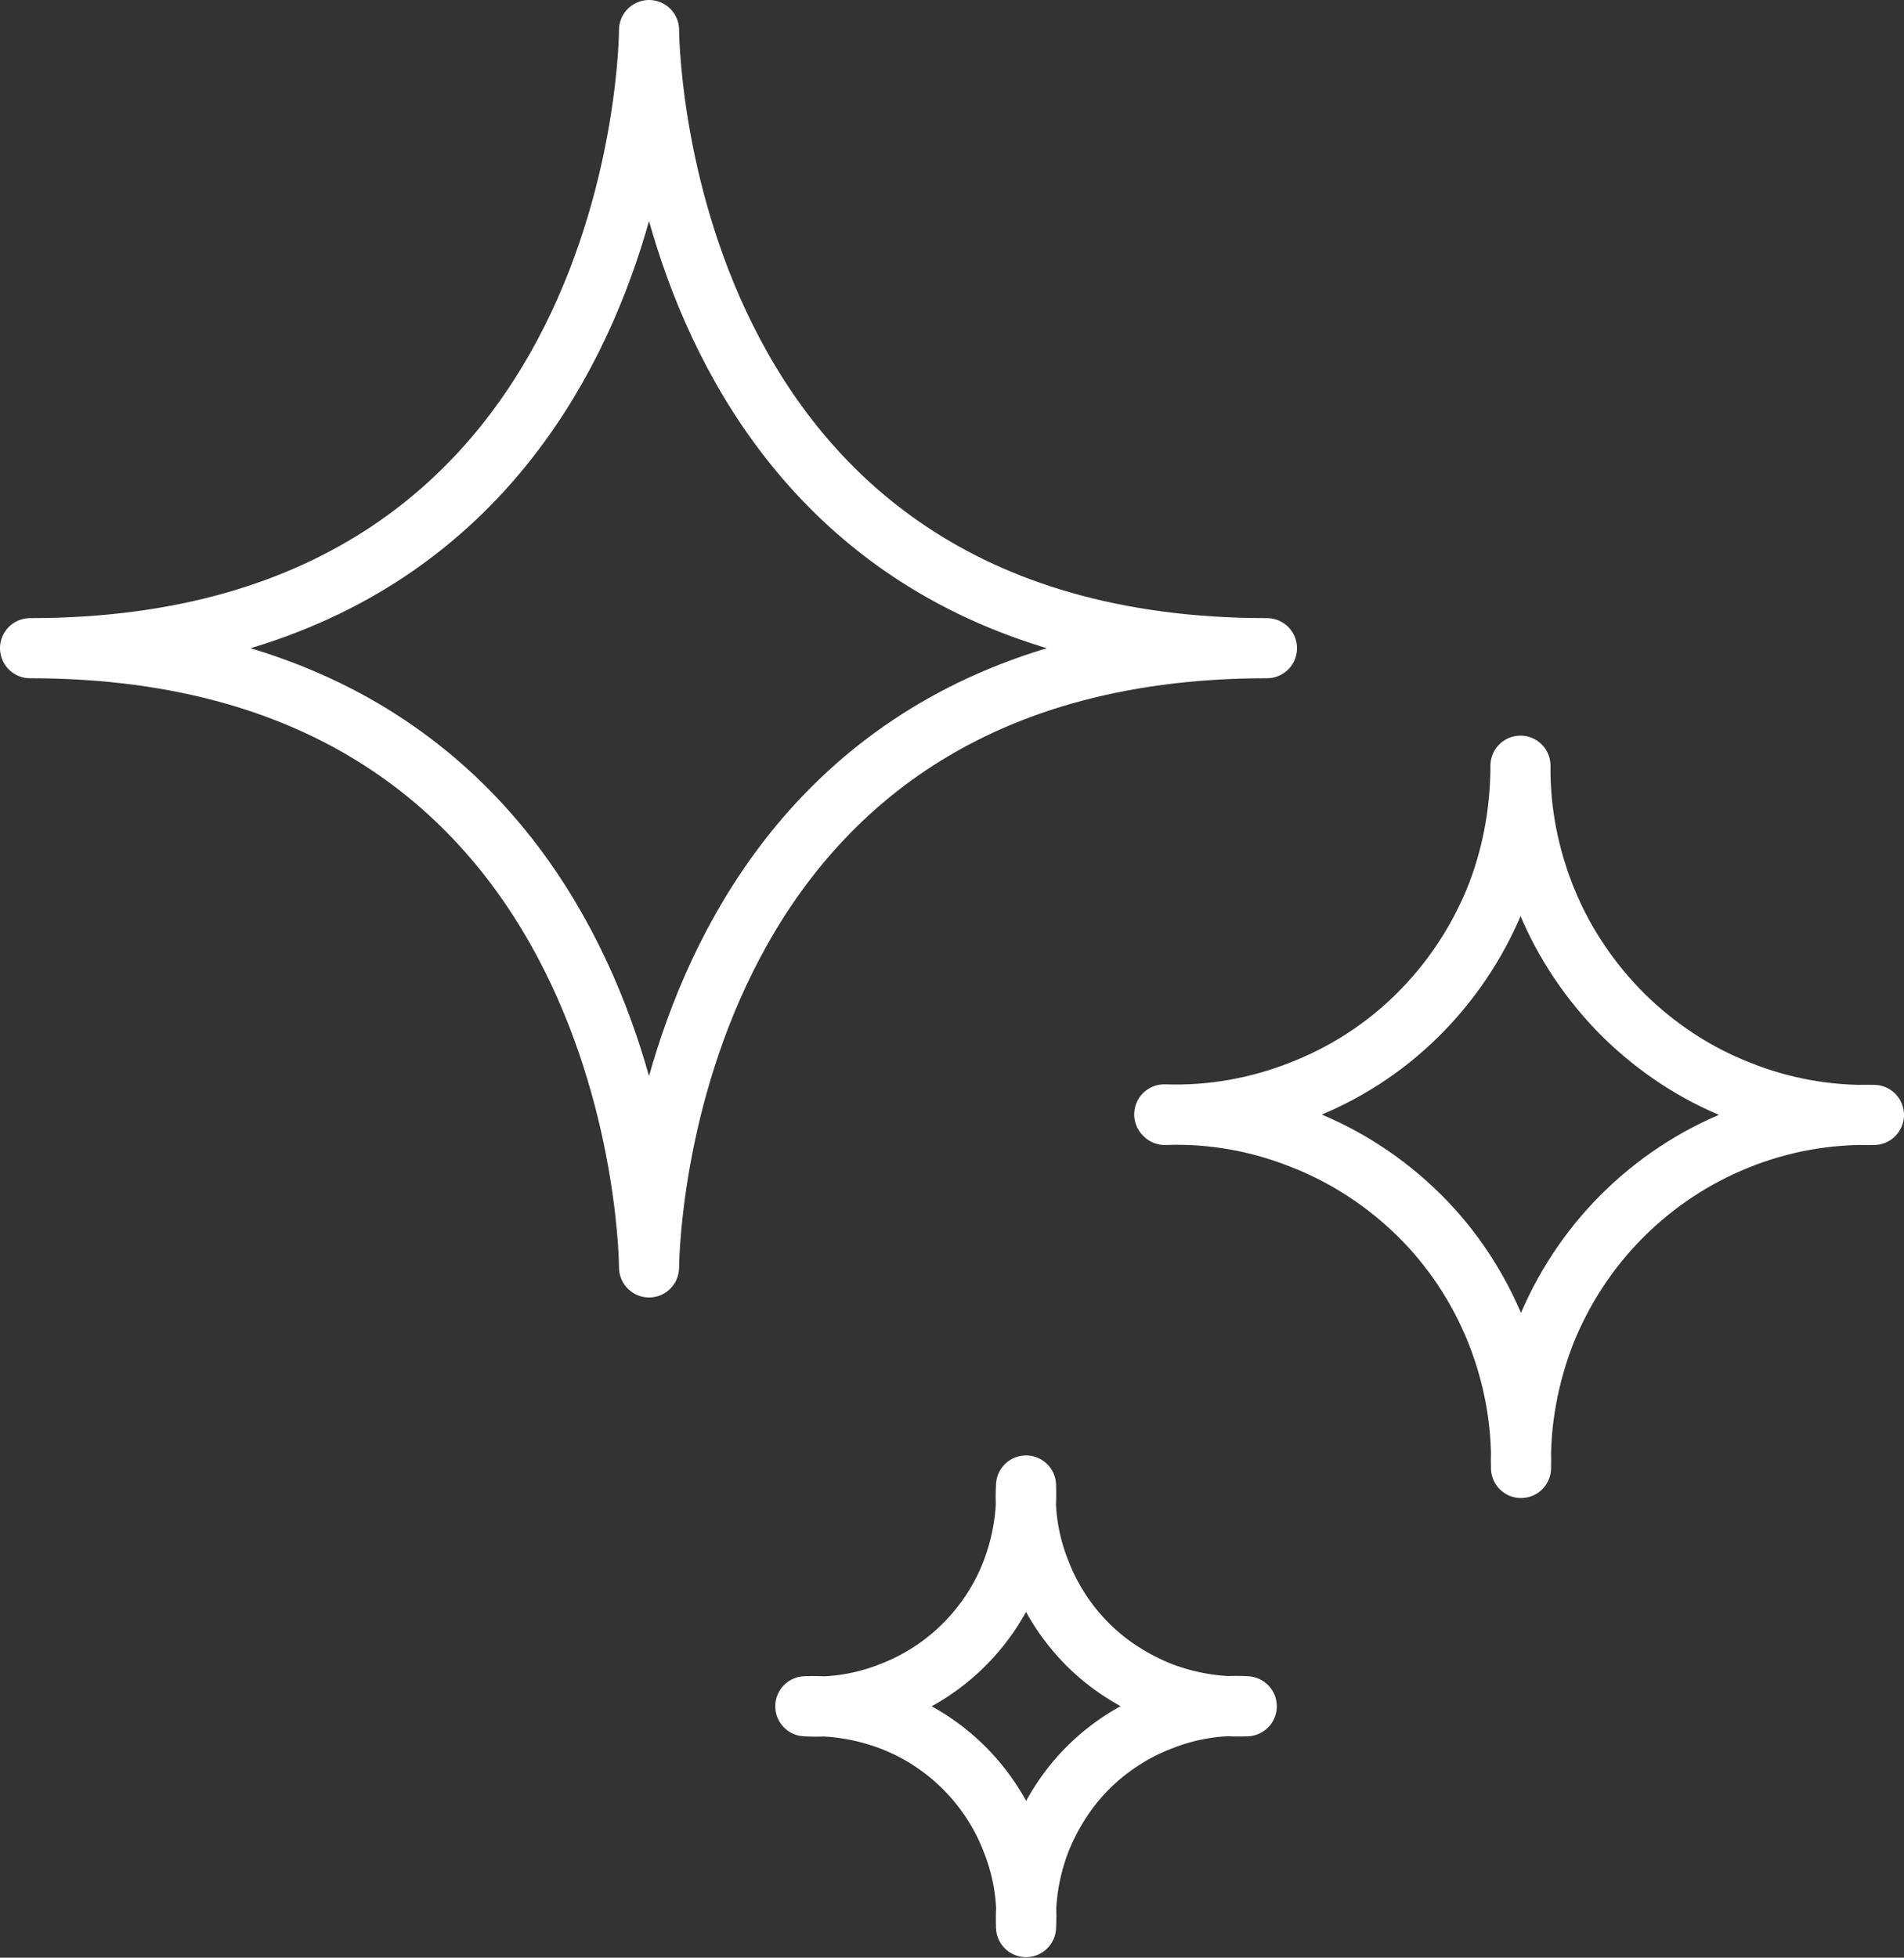 <svg viewBox="0 0 34.85 35.82" xmlns="http://www.w3.org/2000/svg" data-sanitized-data-name="Layer 1" data-name="Layer 1" id="Layer_1">
            <rect x="0" y="0" width="34.85" height="35.82" fill="#333333" stroke="none"/>
            <defs>
            <style>
                .cls-1c {
                fill: none;
                stroke: #ffffff;
                stroke-linecap: round;
                stroke-linejoin: round;
                stroke-width: 1.1px;
                }
            </style>
            </defs>
            <path d="m.55,11.86c11.33,0,11.33,11.33,11.33,11.33,0,0,0-11.33,11.31-11.33C11.88,11.86,11.88.55,11.88.55c0,0,0,11.31-11.33,11.31Z" class="cls-1c"></path>
            <path d="m21.32,20.4c.86-.03,1.71.12,2.51.44.8.31,1.53.79,2.14,1.39.61.6,1.09,1.33,1.41,2.12.32.8.48,1.65.46,2.51-.02-.85.14-1.7.45-2.49.32-.79.79-1.51,1.4-2.12.6-.6,1.32-1.08,2.12-1.4.79-.32,1.64-.47,2.49-.45-.85.02-1.69-.13-2.48-.45-.79-.31-1.5-.78-2.11-1.38-.6-.6-1.08-1.31-1.4-2.09-.32-.78-.49-1.62-.48-2.47,0,.85-.16,1.7-.48,2.48-.33.79-.81,1.5-1.42,2.1-.61.6-1.33,1.06-2.13,1.37-.79.31-1.64.46-2.49.43Z" class="cls-1c"></path>
            <path d="m14.74,31.22c.54-.02,1.07.07,1.57.26s.96.49,1.34.87.68.84.87,1.34c.2.5.29,1.04.26,1.57-.02-.54.07-1.07.26-1.57.2-.5.49-.96.87-1.34.38-.38.84-.68,1.34-.87.5-.2,1.04-.29,1.57-.26-.54.02-1.07-.07-1.57-.26-.5-.2-.96-.49-1.34-.87-.38-.38-.68-.84-.87-1.34-.2-.5-.29-1.04-.26-1.57.02.54-.07,1.07-.26,1.57s-.49.96-.87,1.34c-.38.38-.84.68-1.34.87-.5.2-1.04.29-1.57.26Z" class="cls-1c"></path>
        </svg>